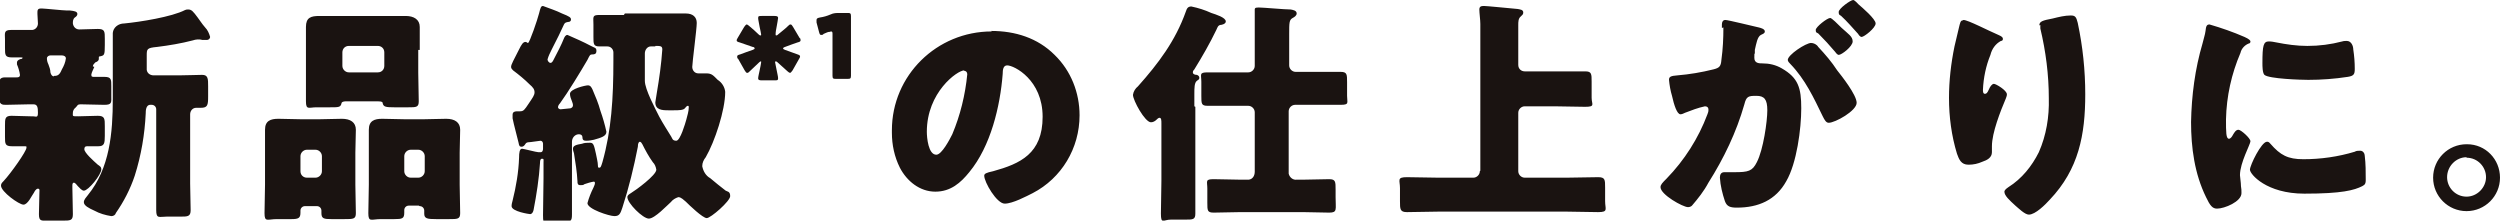 <?xml version="1.0" encoding="UTF-8"?><svg id="_レイヤー_1" data-name="レイヤー_1" xmlns="http://www.w3.org/2000/svg" version="1.1" viewBox="0 0 500.9 44.2"><!--Generator: Adobe Illustrator 29.6.1, SVG Export Plug-In . SVG Version: 2.1.1 Build 9)--><defs><style>.st0 {
        fill: #1a1311;
      }</style></defs><g id="_グループ_2111" data-name="グループ_2111"><path id="Sweet_Ice_Cream_TAG:H2_" class="st0" d="M38.1,22.9c0-.7.5-1.3,1.2-1.3,0,0,0,0,.1,0,.2,0,.5,0,.8,0,1.4,0,1.5-.5,1.5-2.3v-2c0-1.5,0-2.3-1.2-2.3s-3.1.1-4.7.1h-5c-.7,0-1.3-.4-1.4-1.1,0-.1,0-.2,0-.4v-2.4c0-1.4,0-1.6,2.1-1.8,2.4-.3,4.8-.7,7.1-1.3.3-.1.7-.2,1-.2.3,0,.6,0,.9.1.3,0,.7,0,1,0,.3,0,.6-.3.6-.6-.2-.7-.5-1.4-1-1.9-.7-.8-1.1-1.5-1.5-2-.9-1.2-1.2-1.6-1.9-1.6-.2,0-.4,0-.6.1-2.7,1.4-9.1,2.4-12.2,2.7-1.2,0-2.2.8-2.3,1.9,0,.2,0,.3,0,.5v12.7c0,6.8-.6,13.9-5,19.3-.3.4-.8.9-.8,1.4,0,.7,1,1.2,2.1,1.7,1.1.6,2.2.9,3.4,1.1.4,0,.8-.2.9-.6,1.6-2.3,2.9-4.8,3.8-7.5,1.3-4.1,2-8.3,2.2-12.5,0-.4,0-1.7.9-1.7h.3c.5,0,.9.4.9.9h0v14.9c0,1.8,0,3.5,0,5.3s.6,1.3,2.1,1.3h2.7c1.5,0,2.1,0,2.1-1.3,0-1.8-.1-3.5-.1-5.3v-14.3ZM10.8,15.3c-.4,0-.6-.4-.7-.8,0-.5-.2-1.1-.4-1.6-.2-.4-.3-.8-.3-1.2,0-.4.4-.6.7-.6h2.3c.4,0,.8.2.8.6-.1.8-.4,1.5-.8,2.2-.3.7-.6,1.3-1.4,1.3h-.2ZM18.6,13.3c0-.3.3-.6.5-.8.3-.1.7-.3.7-.7,0-.1,0-.2,0-.3,0-.1,0-.2.2-.2.9-.2,1-.2,1-2.3v-1.2c0-1.5,0-2-1.4-2s-2.5.1-3.7.1c-.7,0-1.2-.5-1.3-1.2,0-.4,0-.9.4-1.2.3-.2.5-.4.5-.7,0-.5-.6-.6-1.5-.7-.2,0-.4,0-.6,0-.7,0-4.5-.4-5-.4s-.9,0-.9.7,0,.3,0,.4c0,.4.1,1.5.1,1.9,0,.6-.4,1.2-1.1,1.3-1.4,0-2.8,0-4.3,0s-1.2.7-1.2,1.9v1.7c0,1.4,0,1.9,1.4,1.9s1.2,0,1.7,0,.4,0,.4.1-.1.2-.2.2c-.3,0-.9.3-.9.7,0,.1,0,.3,0,.4.3.7.5,1.4.6,2.1,0,.5-.4.5-.7.5-.8,0-1.6,0-2.3,0-1.1,0-1.2.6-1.2,1.7v2.3c0,1.5.7,1.5,1.4,1.5,1.5,0,3.1-.1,4.6-.1h.9c.8,0,.9.6.9,1.7s-.4.7-1,.7h-.5c-1.3,0-2.5-.1-3.8-.1s-1.3.6-1.3,1.9v2.3c0,1.4,0,1.9,1.4,1.9s1.6,0,2.3,0,.6,0,.6.3c0,.7-3.1,5.1-4.6,6.7-.3.3-.5.5-.5.9,0,1.2,3.6,3.8,4.5,3.8s1.7-1.9,2.1-2.4c.1-.2.4-.8.8-.8s.3.4.3.6c0,1.5-.1,3-.1,4.5s.5,1.3,2,1.3h2.7c1.6,0,2.1,0,2.1-1.3,0-1.8-.1-3.5-.1-5.3v-.4c0-.2,0-.6.3-.6s.6.5.8.7c.3.3.8.9,1.2.9.9,0,3.5-3.2,3.5-4.3,0-.2-.1-.5-.3-.6,0,0-.2-.2-.4-.3-.9-.8-2.7-2.4-2.7-3.1s.5-.6.8-.6c.7,0,1.3,0,2,0,1.2,0,1.3-.6,1.3-2.1v-1.9c0-1.5,0-2.1-1.4-2.1s-2.6.1-3.9.1-1.1,0-1.1-.7c0-.4.2-.8.6-1.1,0,0,0-.1.2-.2.1-.2.2-.4.7-.4h.2c1.5,0,3,.1,4.6.1s1.4-.5,1.4-1.9v-1.8c0-1.4,0-1.9-1.4-1.9s-1.3,0-1.9,0-.7,0-.7-.5c.1-.5.4-1,.6-1.5ZM81,31.3c0-.7.6-1.3,1.3-1.3h1.5c.7,0,1.3.6,1.3,1.3,0,0,0,0,0,0v3c0,.7-.6,1.3-1.3,1.3,0,0,0,0,0,0h-1.5c-.7,0-1.3-.6-1.3-1.3,0,0,0,0,0,0v-3ZM84.1,41.3c.5,0,.9.4.9.9h0c0,.2,0,.4,0,.6,0,1,.6,1.1,2.4,1.1h2.6c1.7,0,2.2,0,2.2-1.2,0-1.9-.1-3.8-.1-5.7v-6.4c0-1.6.1-3.1.1-4.6s-1.1-2.2-2.8-2.2-3.2.1-4.8.1h-3.2c-1.6,0-3.2-.1-4.8-.1s-2.7.4-2.7,2.2,0,3,0,4.6v6.4c0,1.9-.1,3.8-.1,5.7s.6,1.2,2.5,1.2h2.7c1.6,0,2-.1,2-1.3v-.5c0-.5.4-.9.9-.9h2ZM60.2,31.3c0-.7.6-1.3,1.3-1.3h1.7c.7,0,1.3.6,1.3,1.3v3c0,.7-.6,1.3-1.3,1.3h-1.7c-.7,0-1.3-.5-1.3-1.3,0,0,0,0,0,0v-3ZM63.5,41.3c.5,0,.9.4.9.9v.5c0,1.1.5,1.2,2,1.2h2.6c1.8,0,2.3,0,2.3-1.2,0-1.9-.1-3.8-.1-5.7v-6.4c0-1.6.1-3.1.1-4.6s-1.1-2.2-2.8-2.2-3.2.1-4.8.1h-3.1c-1.6,0-3.2-.1-4.8-.1s-2.7.4-2.7,2.2,0,3,0,4.6v6.4c0,1.9-.1,3.8-.1,5.7s.6,1.2,2.5,1.2h2.9c1.4,0,1.8-.2,1.8-1.3v-.4c0-.5.4-.9.9-.9h2.2ZM68.6,10.5c0-.7.5-1.3,1.3-1.3,0,0,0,0,0,0h5.8c.7,0,1.3.5,1.3,1.3,0,0,0,0,0,0v2.7c0,.7-.5,1.3-1.3,1.3,0,0,0,0,0,0h-5.8c-.7,0-1.3-.6-1.3-1.3h0s0-2.7,0-2.7ZM84.1,10c0-1.6,0-3.1,0-4.6s-1.2-2.2-2.8-2.2-3.2,0-4.8,0h-7.6c-1.6,0-3.2,0-4.9,0s-2.7.3-2.7,2.2,0,3.1,0,4.6v4.6c0,1.9,0,3.9,0,5.7s.6,1.2,2.1,1.2h2.7c1.7,0,2.1,0,2.3-.7,0-.2.1-.5,1-.5h6.3c.9,0,1,.2,1,.5.2.6.6.7,2.3.7h2.8c1.6,0,2.1,0,2.1-1.2,0-1.9-.1-3.8-.1-5.7v-4.6ZM131.3,9.2c1,0,1.4,0,1.4.7-.2,2.9-.6,5.8-1.1,8.7-.1.6-.2,1.2-.3,1.9,0,1.5,1.3,1.6,2.6,1.6h1.1c1,0,2,0,2.3-.5.1-.1.3-.4.5-.4s.2.1.2.3c0,.8-.3,1.7-.5,2.5-.2.7-1.2,4.2-2,4.2s-.8-.5-1-.8c-.8-1.3-1.7-2.7-2.4-4-.8-1.6-2.9-5.5-2.9-7.2s0-2,0-2.4,0-2.2,0-3.1c0-.7.5-1.4,1.2-1.4,0,0,0,0,.1,0h.8ZM125,3c-1.8,0-3.4,0-4.9,0s-1.2.4-1.2,1.9v2.5c0,1.4,0,1.9,1.2,1.9s1.3,0,1.6,0c.7,0,1.2.6,1.2,1.2,0,0,0,0,0,0v1.6c0,7.7-.4,14-2.2,20.4-.3,1-.4,1.1-.6,1.1s-.3,0-.3-.4c0-.7-.3-1.8-.4-2.4-.4-1.8-.5-2.2-1.2-2.2-.5,0-1.1,0-1.6.2-1.2.2-1.8.4-1.8,1,0,.3.1.6.2.9.3,1.9.6,3.7.7,5.6,0,.4,0,.8.6.8.3,0,.6,0,.8-.2.6-.2,1.2-.4,1.8-.5.2,0,.3,0,.3.3,0,.3-.2.6-.3.9-.5,1-.9,2-1.2,3.1,0,1.2,4.4,2.6,5.4,2.6s1.2-.5,1.6-1.7c1.3-4,2.3-8.1,3.1-12.2,0-.7.2-1,.4-1s.4.3.5.5c.6,1.2,1.3,2.5,2.1,3.6.4.4.6.9.7,1.5,0,1.1-4.1,4.1-5.1,4.7-.3.2-.7.4-.7.8,0,1.2,3.1,4.3,4.3,4.3s3.7-2.7,4.4-3.3c.4-.5.9-.8,1.5-1,.6,0,1.1.6,1.5.9.7.7,3.4,3.3,4.2,3.3s4.7-3.4,4.7-4.4-.6-.9-.9-1.1c-1.2-.9-2-1.6-3.1-2.5-.9-.5-1.4-1.4-1.6-2.4,0-.7.3-1.3.7-1.8,1.8-3.1,3.9-9.4,3.9-13.1-.1-1-.7-1.9-1.5-2.4-.9-.9-1.2-1.3-2.3-1.3s-1.1,0-1.6,0c-.7,0-1.2-.6-1.2-1.3,0,0,0,0,0,0,0-.8.9-7.6.9-8.8s-.8-1.9-2.2-1.9-3.3,0-5,0h-7.2ZM118,11.4c.2-.3.2-.5.7-.5.3,0,.8,0,.8-.7s-.4-.6-1.1-1c-1.5-.8-3.1-1.5-4.7-2.2-.4,0-.6.4-.8.9-.3.8-1.3,2.8-2,4.1-.1.2-.3.6-.6.6s-.6-.4-.6-.7c.2-.7.5-1.3.8-1.9.1-.2.2-.4.3-.6.8-1.5,1.5-3,2.2-4.5.2-.4.4-.4.8-.5.3,0,.6-.1.6-.5s-.3-.6-1.8-1.2c-1.2-.6-2.5-1-3.8-1.5-.4,0-.5.3-.8,1.5-.3,1.2-1.9,5.9-2.2,5.9s-.2-.2-.5-.2c-.5,0-.8.5-1.3,1.5-1,2-1.6,3-1.6,3.5,0,.3.2.5.4.7,1.2.9,2.3,1.8,3.3,2.8.7.6,1,1,1,1.6s-.4,1.1-1.2,2.3-1,1.5-1.7,1.5h-.3c-.6,0-1.2,0-1.2.7,0,.2,0,.4,0,.7.3,1.5.8,3.2,1.2,4.9.1.6.2.8.6.8s.6-.3.8-.6c.1-.2.4-.3.6-.3.4,0,2.2-.3,2.4-.3.3,0,.5.3.5.6v1c0,.3-.1.7-.5.7s-.3,0-.4,0c-.4,0-3-.7-3.3-.7-.5,0-.6.8-.6,1.8-.1,2.9-.6,5.8-1.3,8.6-.1.4-.2.7-.2,1.1,0,1.1,3.6,1.6,3.7,1.6.4,0,.6-.4.7-.8.6-3.1,1.1-6.3,1.3-9.5,0-.2,0-.8.4-.8s.3.2.3.7v3.2c0,2.5-.1,4.9-.1,7.4s.4,1.3,2.4,1.3h1.6c1.5,0,1.8,0,1.8-1.4,0-2.4,0-4.8,0-7.3v-7.3c0-.8.6-1.5,1.4-1.5,0,0,0,0,0,0,.4,0,.7.2.7.6,0,0,0,0,0,0,0,.6.3.7.8.7.5,0,1-.1,1.5-.2,1.4-.4,2.5-.7,2.5-1.6-.3-1.4-.7-2.8-1.2-4.2-.4-1.5-1-2.9-1.6-4.3-.2-.4-.4-.8-.9-.8s-3.6.7-3.6,1.7c0,.5.2,1,.4,1.5.1.3.2.5.2.8,0,.3-.2.5-.5.6l-2,.2c-.2,0-.5-.2-.5-.4,0-.3.2-.6.4-.8,1.6-2.2,4.1-6.3,5.5-8.7h0ZM198.7,6.3c-11,0-20,8.8-20,19.8,0,.2,0,.3,0,.5,0,2.4.5,4.8,1.6,7,1.4,2.7,4,4.8,7.1,4.8s5.1-1.8,6.8-3.9c4.3-5.2,6.2-13.2,6.7-19.7,0-.8.1-1.7.9-1.7,1.4,0,7.1,2.9,7.1,10.3s-4.5,9.4-9.9,10.9c-1.4.3-1.8.5-1.8.9,0,1.3,2.5,5.6,4.1,5.6s4.4-1.5,5.6-2.1c5.8-3,9.4-9,9.4-15.6,0-4.5-1.7-8.9-5-12.1-3.4-3.4-7.9-4.8-12.7-4.8h0ZM193.2,14.2c.4,0,.6.3.6.7-.4,4.1-1.4,8.2-3,12-.5,1-2.1,4.1-3.2,4.1-1.6,0-1.9-3.4-1.9-4.6,0-7.9,6.1-12.3,7.5-12.3h0ZM251.4,34.4c0,.8-.4,1.5-1.2,1.6-.1,0-.2,0-.3,0h-1.4c-1.7,0-3.5-.1-5.3-.1s-1.3.4-1.3,1.9v2.8c0,1.6,0,2,1.3,2,1.7,0,3.5-.1,5.3-.1h12.6c1.7,0,3.5.1,5.2.1s1.3-.6,1.3-3.1v-1.5c0-1.6,0-2.1-1.3-2.1-1.7,0-3.5.1-5.2.1h-1.3c-.7.1-1.4-.4-1.6-1.2,0-.1,0-.3,0-.4v-12.1c0-.7.6-1.3,1.3-1.3,0,0,0,0,0,0h3.8c1.7,0,3.5,0,5.3,0s1.3-.4,1.3-1.8v-2.7c0-1.6,0-2.1-1.3-2.1-1.7,0-3.5,0-5.2,0h-3.8c-.7,0-1.3-.6-1.3-1.3h0v-6.2c0-2.4,0-2.9.7-3.3.4-.2.8-.5.8-.9,0-.6-.7-.7-1.2-.8-1.2,0-5.5-.4-6.4-.4s-.8.2-.8.8c0,2.3,0,4.5,0,6.8v4.1c0,.7-.6,1.3-1.3,1.3,0,0,0,0,0,0h-2.8c-1.8,0-3.5,0-5.3,0s-1.3.4-1.3,1.9v2.8c0,1.6,0,2,1.3,2,1.7,0,3.5,0,5.3,0h2.8c.7,0,1.3.6,1.3,1.3h0s0,12.1,0,12.1ZM239.3,21.3c0-.8,0-1.7,0-2.4,0-1.3,0-2.3.5-2.7.3-.2.5-.3.5-.6,0-.3-.2-.5-.5-.6-.3,0-.8-.1-.8-.5s.2-.4.3-.6c1.6-2.6,3.1-5.2,4.4-7.9.2-.4.3-.9.8-1,.3,0,1.1-.2,1.1-.7,0-.8-2-1.4-2.9-1.7-1.3-.6-2.6-1-4-1.3-.7,0-.9.4-1.1,1-2.1,5.9-5.5,10.4-9.6,15-.5.4-.9,1-1,1.7,0,1.1,2.4,5.5,3.6,5.5.4,0,.8-.2,1.1-.5.1-.1.4-.4.6-.4.4,0,.4.5.4,1.2v11.4c0,2.2-.1,4.4-.1,6.6s.5,1.2,2,1.2h2.9c1.5,0,2,0,2-1.2,0-2.2,0-4.4,0-6.6v-14.8ZM296.5,34.3c0,.7-.6,1.3-1.3,1.3,0,0,0,0,0,0h-7c-2.1,0-4.2-.1-6.3-.1s-1.4.6-1.4,2.2v2.6c0,1.6,0,2.2,1.4,2.2,2.1,0,4.2-.1,6.3-.1h25.7c2.1,0,4.2.1,6.3.1s1.4-.6,1.4-2.2v-2.7c0-1.6,0-2.1-1.4-2.1-2.1,0-4.2.1-6.3.1h-8.4c-.7,0-1.3-.6-1.3-1.3h0v-11.7c0-.7.6-1.3,1.3-1.3,0,0,0,0,0,0h6c2,0,4,.1,6.1.1s1.3-.5,1.3-1.8v-3.2c0-1.6,0-2.1-1.3-2.1-2,0-4,0-6.1,0h-6c-.7,0-1.3-.5-1.3-1.3,0,0,0,0,0,0V5c0-.6,0-1.3.5-1.7.3-.3.5-.4.5-.8,0-.6-.7-.6-1.1-.7-2.2-.2-6.2-.6-6.7-.6s-1,0-1,.7.2,2.1.2,2.9v29.4ZM362.9,8.6c-1.1,0-4.7,2.4-4.7,3.4,0,.3.3.6.5.8,3,3.1,4.7,6.8,6.5,10.5.4.8.7,1.3,1.2,1.3,1.3,0,5.6-2.4,5.6-4s-3.1-5.5-3.9-6.5c-1.1-1.7-2.4-3.2-3.8-4.7-.3-.5-.9-.8-1.5-.8h0ZM371.3,0c-.5,0-2.9,1.7-2.9,2.4s.3.6.5.8c1.2,1.1,2.3,2.4,3.4,3.6.1.2.4.6.7.6.5,0,2.8-1.8,2.8-2.7s-2.7-3.2-3.4-3.8c-.1-.1-.8-.9-1.1-.9h0ZM366.7,3.6c-.6,0-2.9,1.8-2.9,2.4s.2.5.5.7c1.2,1.2,2.3,2.4,3.4,3.7.2.3.5.6.7.6.6,0,2.8-1.7,2.8-2.7s-.9-1.5-2.2-2.7c-.8-.8-2-2-2.3-2h0ZM345.3,5.5c0,2.2-.1,4.3-.4,6.5-.1,1.3-.4,1.6-1.6,1.9-2.4.6-4.8,1-7.2,1.2-1.4.1-1.7.3-1.7.9.1,1.1.3,2.2.6,3.2.4,1.8,1,3.7,1.7,3.7.3,0,.7-.2.9-.3,1.3-.5,2.6-1,4-1.3.4,0,.7.2.7.6,0,0,0,.1,0,.2,0,.3-.1.5-.2.8-1.8,4.8-4.6,9.2-8.2,12.9-.8.8-1.2,1.2-1.2,1.7,0,1.5,4.5,4,5.5,4,.3,0,.6-.1.8-.3,1.2-1.4,2.4-2.9,3.3-4.6,3.1-4.9,5.6-10.1,7.2-15.7.4-1.6.8-1.7,2.4-1.7s2.2.7,2.2,2.9-.8,7.9-2.1,10.4c-.9,1.8-1.7,2-4.5,2s-1.3,0-2,0-.9.5-.9,1.1c.1,1.6.5,3.2,1,4.7.4,1.1,1.1,1.3,2.4,1.3,4.3,0,7.8-1.5,9.9-5.3,2.1-3.6,3-10.5,3-14.6s-.6-6.1-3.9-8c-1.2-.7-2.5-1-3.9-1-.6,0-1.6,0-1.6-1.1s0-.7.1-.9v-.7c.3-1.3.5-2.6,1.2-3,.4-.2.8-.3.8-.7,0-.5-.8-.7-1.2-.8-.9-.2-6.2-1.5-6.7-1.5s-.7.4-.7.9v.7ZM393.2,4.1c-.4,0-.5.6-.7,1.4-.3,1.3-.6,2.5-.9,3.8-.7,3.4-1.1,6.9-1.1,10.3,0,3.8.5,7.6,1.6,11.2.4,1.1.8,2.2,2.3,2.2,1,0,1.9-.2,2.8-.6.9-.3,1.9-.8,1.9-1.9v-1.2c0-2.7,1.7-7,2.8-9.6.1-.3.2-.5.2-.8,0-.8-2.2-2.1-2.6-2.1s-.8.6-1,1.1c-.3.7-.5.9-.8.9-.4,0-.4-.5-.4-.8.1-2.4.6-4.8,1.5-7,.3-1.2,1-2.2,2.1-2.8.2,0,.4-.1.4-.4s-.2-.5-.9-.8c-1.9-.8-6.1-3-7-3ZM408.8,5c0,.2,0,.5,0,.7,1.1,4.6,1.7,9.3,1.7,14,.1,3.7-.5,7.4-2,10.8-1.4,2.8-3.4,5.3-6.1,7-.6.4-.8.7-.8.9,0,.8,1,1.7,2.2,2.8.6.5,1.9,1.8,2.7,1.8,1.3,0,3.3-2,4.2-3,5.8-6.1,7.1-13,7.1-21.1,0-4.8-.5-9.6-1.5-14.3-.3-1.2-.5-1.5-1.4-1.5-1.2,0-2.4.3-3.6.6-2.1.4-2.7.6-2.7,1.4h0ZM439,24.4c0,5.2.7,10.4,3,15.1.8,1.7,1.3,2.3,2.2,2.3,1.5,0,4.9-1.4,4.9-3.1,0-.5,0-.9-.1-1.4,0-.7-.2-1.9-.2-2.2,0-2.5,2.1-6.2,2.1-6.8s-1.9-2.3-2.4-2.3-.8.5-1.1,1c-.2.4-.5.8-.8.8-.6,0-.6-1.3-.6-3.9.1-4.6,1.1-9.1,2.9-13.3.2-.9.9-1.6,1.7-1.9.2,0,.3-.2.3-.4s-.3-.5-1.2-.9c-2.3-1-4.6-1.8-7-2.5-.6,0-.7.4-.8,1.3-.1.8-.4,1.6-.6,2.5-1.5,5.1-2.2,10.4-2.3,15.8ZM453.3,12.7c0,.5,0,1.9.4,2.3.9.8,7.4,1,8.8,1,2.6,0,5.3-.2,7.9-.6,1.2-.2,1.4-.5,1.4-1.6,0-1.3-.1-2.6-.3-3.9,0-.7-.4-1.7-1.3-1.7-.3,0-.6,0-.9.1-2.3.6-4.6.9-7,.9-2.1,0-4.2-.3-6.2-.7-.5-.1-1-.2-1.5-.2-1.1,0-1.3.8-1.3,4.3h0ZM454.2,28.4c-1.1,0-3.4,4.7-3.4,5.6s3.3,4.8,10.9,4.8,10-.7,11.6-1.5c.6-.3.7-.6.7-1.2,0-1.6,0-3.3-.2-4.9,0-.4-.3-1-.9-1-.4,0-.8,0-1.1.2-3.3,1-6.8,1.5-10.3,1.5-3.1,0-4.6-.8-6.6-3.1-.1-.1-.3-.4-.6-.4h0ZM494.2,28.9c-3.7,0-6.7,3-6.7,6.7,0,3.7,3,6.7,6.7,6.7,3.7,0,6.7-3,6.7-6.7,0-3.7-2.9-6.7-6.6-6.7,0,0,0,0,0,0h0ZM494.2,31.6c2.2,0,3.9,1.8,3.9,3.9s-1.8,3.9-3.9,3.9c-2.2,0-3.9-1.8-3.9-3.9h0c0-2.2,1.8-4,3.9-4h0Z"/><path id="Sweet_Ice_Cream_TAG:H2_2" class="st0" d="M155.2,16.1c.5,0,.7,0,.7-.4s-.2-1.1-.3-1.7c-.1-.5-.3-1.4-.3-1.5s0-.2.1-.2.2,0,.4.2c.7.6,1.3,1.2,2,1.8.2.2.4.3.5.3s.3-.2.5-.5l1.3-2.3c.1-.2.2-.3.2-.5,0-.2-.2-.3-.5-.4-.8-.3-1.7-.6-2.5-.9-.3-.1-.4-.2-.4-.3s.1-.2.4-.3c.8-.3,1.6-.6,2.5-.9.4-.1.6-.2.6-.4,0-.2,0-.4-.2-.5l-1.3-2.2c-.2-.3-.3-.5-.5-.5s-.3.1-.5.3c-.6.6-1.3,1.1-2,1.7-.1.1-.2.2-.4.2,0,0-.1,0-.1-.2,0-.5.1-1,.2-1.5.1-.6.3-1.6.3-1.8,0-.3-.2-.4-.7-.4h-2.6c-.5,0-.7,0-.7.4s.2,1.1.3,1.8c.1.5.3,1.3.3,1.5s0,.2-.1.2c-.2,0-.3-.1-.4-.2-.6-.6-1.3-1.2-1.9-1.7-.2-.2-.4-.3-.5-.3s-.3.2-.5.5l-1.3,2.2c-.1.2-.2.3-.2.5,0,.2.2.3.6.4.9.3,1.7.6,2.6.9.3,0,.4.2.4.3s-.1.2-.4.3c-.9.3-1.7.6-2.5.9-.4.1-.6.2-.6.4,0,.2,0,.4.2.5l1.3,2.3c.2.3.3.5.5.5s.3-.1.5-.3c.6-.6,1.3-1.2,1.9-1.8.1-.1.2-.2.4-.2,0,0,0,0,0,.2,0,.2-.2,1.1-.3,1.6s-.3,1.3-.3,1.6.2.4.7.4h2.6ZM170.5,6.6c0-1.3,0-3.1,0-3.4,0-.6-.2-.6-.8-.6h-1.5c-.6,0-1.2,0-1.8.3-.7.3-1.4.5-2.1.6-.5.1-.7.2-.7.5,0,.2,0,.3,0,.5l.5,1.9c.1.4.2.6.4.6.2,0,.4,0,.5-.2.3-.1.6-.3,1-.4.1,0,.3,0,.5-.1.3,0,.3.2.3.6v4.9c0,1.3,0,3.1,0,3.4,0,.6.2.6.8.6h2.1c.6,0,.8,0,.8-.6s0-2.1,0-3.4v-5.3Z"/></g></svg>
